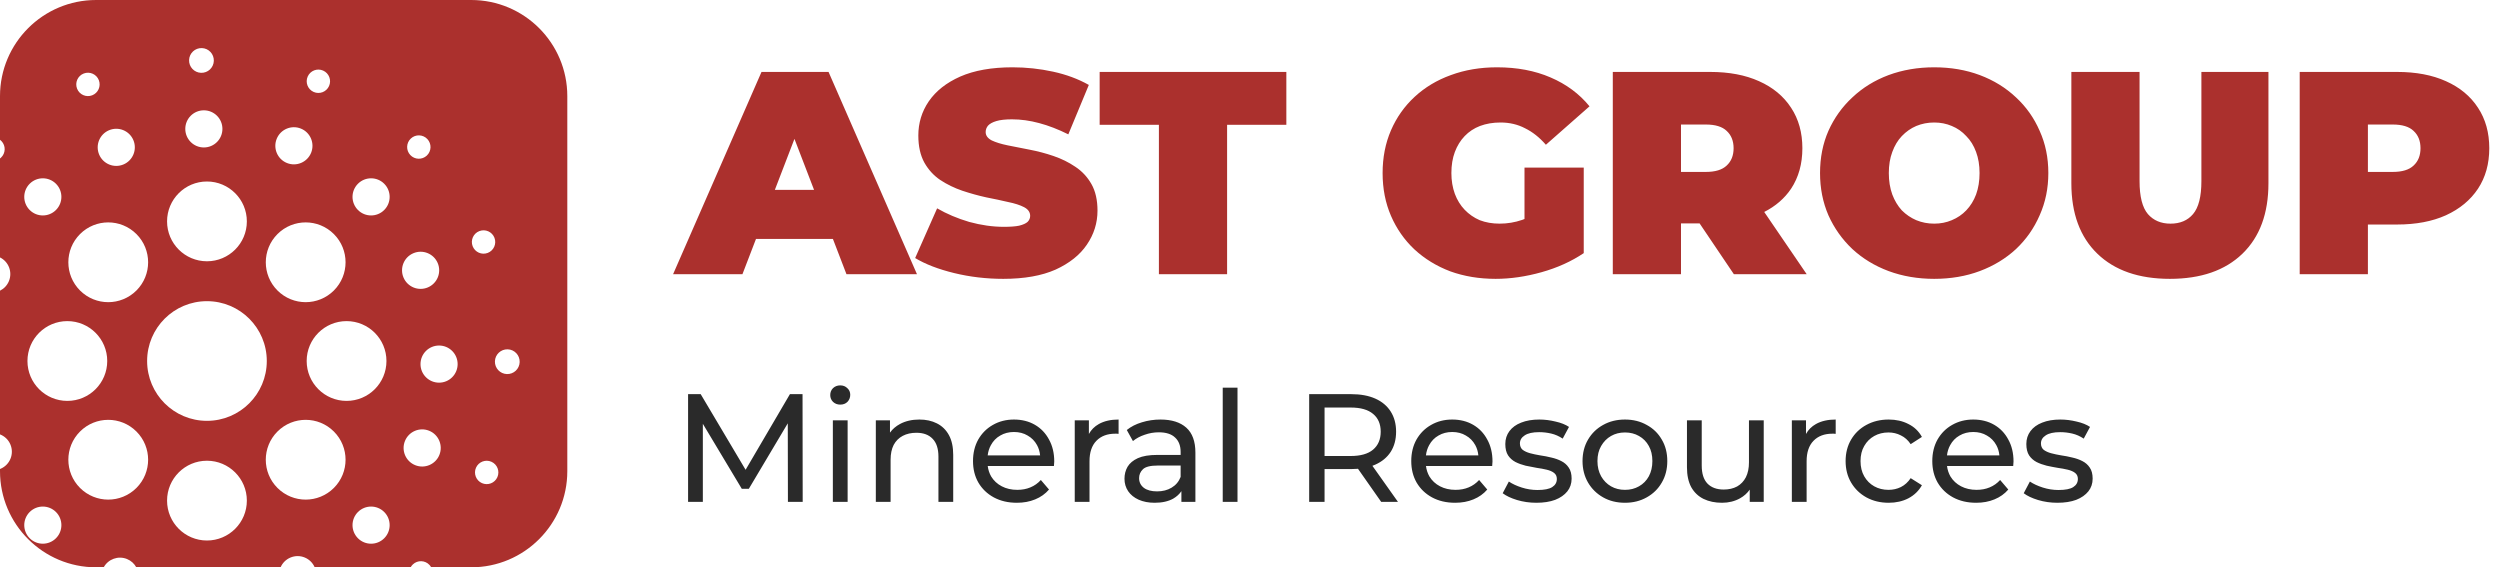<?xml version="1.0" encoding="UTF-8"?> <svg xmlns="http://www.w3.org/2000/svg" width="260" height="59" viewBox="0 0 260 59" fill="none"><path fill-rule="evenodd" clip-rule="evenodd" d="M86.617 52.192V43.712H88.153V52.192H86.617ZM87.385 42.08C87.087 42.08 86.836 41.984 86.633 41.792C86.441 41.6 86.345 41.365 86.345 41.088C86.345 40.8 86.441 40.56 86.633 40.368C86.836 40.176 87.087 40.08 87.385 40.08C87.684 40.08 87.929 40.176 88.121 40.368C88.324 40.549 88.425 40.779 88.425 41.056C88.425 41.344 88.329 41.589 88.137 41.792C87.945 41.984 87.695 42.08 87.385 42.08ZM127.164 40.32V52.192H128.7V40.32H127.164ZM136.154 52.192V40.992H140.522C141.503 40.992 142.34 41.147 143.034 41.456C143.727 41.765 144.26 42.213 144.634 42.8C145.007 43.387 145.194 44.085 145.194 44.896C145.194 45.707 145.007 46.405 144.634 46.992C144.26 47.568 143.727 48.011 143.034 48.32C142.935 48.364 142.833 48.405 142.729 48.443L145.386 52.192H143.642L141.233 48.755C141.005 48.774 140.768 48.784 140.522 48.784H137.754V52.192H136.154ZM140.474 47.424H137.754V42.384H140.474C141.498 42.384 142.271 42.603 142.794 43.04C143.327 43.477 143.594 44.096 143.594 44.896C143.594 45.696 143.327 46.32 142.794 46.768C142.271 47.205 141.498 47.424 140.474 47.424ZM148.931 51.728C149.624 52.101 150.424 52.288 151.331 52.288C152.035 52.288 152.669 52.171 153.235 51.936C153.811 51.701 154.291 51.36 154.675 50.912L153.827 49.92C153.517 50.261 153.155 50.517 152.739 50.688C152.333 50.859 151.88 50.944 151.379 50.944C150.771 50.944 150.232 50.821 149.763 50.576C149.293 50.331 148.925 49.989 148.659 49.552C148.47 49.221 148.351 48.859 148.301 48.464H155.187C155.197 48.389 155.203 48.309 155.203 48.224C155.213 48.139 155.219 48.064 155.219 48C155.219 47.125 155.037 46.363 154.675 45.712C154.323 45.051 153.832 44.539 153.203 44.176C152.573 43.813 151.848 43.632 151.027 43.632C150.216 43.632 149.485 43.819 148.835 44.192C148.195 44.555 147.688 45.061 147.315 45.712C146.952 46.363 146.771 47.109 146.771 47.952C146.771 48.795 146.957 49.541 147.331 50.192C147.715 50.843 148.248 51.355 148.931 51.728ZM148.298 47.36C148.343 46.973 148.453 46.621 148.627 46.304C148.861 45.867 149.187 45.531 149.603 45.296C150.019 45.051 150.493 44.928 151.027 44.928C151.571 44.928 152.045 45.051 152.451 45.296C152.867 45.531 153.192 45.861 153.427 46.288C153.605 46.611 153.712 46.969 153.749 47.36H148.298ZM159.784 52.288C159.08 52.288 158.408 52.192 157.768 52C157.138 51.808 156.642 51.573 156.28 51.296L156.92 50.08C157.282 50.325 157.73 50.533 158.264 50.704C158.797 50.875 159.341 50.96 159.896 50.96C160.61 50.96 161.122 50.859 161.432 50.656C161.752 50.453 161.912 50.171 161.912 49.808C161.912 49.541 161.816 49.333 161.624 49.184C161.432 49.035 161.176 48.923 160.856 48.848C160.546 48.773 160.2 48.709 159.816 48.656C159.432 48.592 159.048 48.517 158.664 48.432C158.28 48.336 157.928 48.208 157.608 48.048C157.288 47.877 157.032 47.648 156.84 47.36C156.648 47.061 156.552 46.667 156.552 46.176C156.552 45.664 156.696 45.216 156.984 44.832C157.272 44.448 157.677 44.155 158.2 43.952C158.733 43.739 159.362 43.632 160.088 43.632C160.642 43.632 161.202 43.701 161.768 43.84C162.344 43.968 162.813 44.155 163.176 44.4L162.52 45.616C162.136 45.36 161.736 45.184 161.32 45.088C160.904 44.992 160.488 44.944 160.072 44.944C159.4 44.944 158.898 45.056 158.568 45.28C158.237 45.493 158.072 45.771 158.072 46.112C158.072 46.4 158.168 46.624 158.36 46.784C158.562 46.933 158.818 47.051 159.128 47.136C159.448 47.221 159.8 47.296 160.184 47.36C160.568 47.413 160.952 47.488 161.336 47.584C161.72 47.669 162.066 47.792 162.376 47.952C162.696 48.112 162.952 48.336 163.144 48.624C163.346 48.912 163.448 49.296 163.448 49.776C163.448 50.288 163.298 50.731 163 51.104C162.701 51.477 162.28 51.771 161.736 51.984C161.192 52.187 160.541 52.288 159.784 52.288ZM166.727 51.728C167.389 52.101 168.146 52.288 168.999 52.288C169.842 52.288 170.594 52.101 171.255 51.728C171.927 51.355 172.45 50.843 172.823 50.192C173.207 49.541 173.399 48.795 173.399 47.952C173.399 47.099 173.207 46.352 172.823 45.712C172.45 45.061 171.927 44.555 171.255 44.192C170.594 43.819 169.842 43.632 168.999 43.632C168.146 43.632 167.389 43.819 166.727 44.192C166.066 44.555 165.543 45.061 165.159 45.712C164.775 46.363 164.583 47.109 164.583 47.952C164.583 48.784 164.775 49.531 165.159 50.192C165.543 50.843 166.066 51.355 166.727 51.728ZM170.455 50.576C170.029 50.821 169.543 50.944 168.999 50.944C168.455 50.944 167.97 50.821 167.543 50.576C167.117 50.331 166.775 49.984 166.519 49.536C166.263 49.077 166.135 48.549 166.135 47.952C166.135 47.344 166.263 46.821 166.519 46.384C166.775 45.936 167.117 45.589 167.543 45.344C167.97 45.099 168.455 44.976 168.999 44.976C169.543 44.976 170.029 45.099 170.455 45.344C170.893 45.589 171.234 45.936 171.479 46.384C171.725 46.821 171.847 47.344 171.847 47.952C171.847 48.549 171.725 49.077 171.479 49.536C171.234 49.984 170.893 50.331 170.455 50.576ZM186.352 43.712V52.192H187.888V47.968C187.888 47.04 188.128 46.331 188.608 45.84C189.088 45.349 189.738 45.104 190.56 45.104H190.72C190.784 45.104 190.848 45.109 190.912 45.12V43.632C190.101 43.632 189.418 43.787 188.864 44.096C188.41 44.349 188.063 44.695 187.824 45.133V43.712H186.352ZM196.423 52.288C195.559 52.288 194.785 52.101 194.103 51.728C193.431 51.355 192.903 50.843 192.519 50.192C192.135 49.541 191.943 48.795 191.943 47.952C191.943 47.109 192.135 46.363 192.519 45.712C192.903 45.061 193.431 44.555 194.103 44.192C194.785 43.819 195.559 43.632 196.423 43.632C197.191 43.632 197.873 43.787 198.471 44.096C199.079 44.395 199.548 44.843 199.879 45.44L198.711 46.192C198.433 45.776 198.092 45.472 197.687 45.28C197.292 45.077 196.865 44.976 196.407 44.976C195.852 44.976 195.356 45.099 194.919 45.344C194.481 45.589 194.135 45.936 193.879 46.384C193.623 46.821 193.495 47.344 193.495 47.952C193.495 48.56 193.623 49.088 193.879 49.536C194.135 49.984 194.481 50.331 194.919 50.576C195.356 50.821 195.852 50.944 196.407 50.944C196.865 50.944 197.292 50.848 197.687 50.656C198.092 50.453 198.433 50.144 198.711 49.728L199.879 50.464C199.548 51.051 199.079 51.504 198.471 51.824C197.873 52.133 197.191 52.288 196.423 52.288ZM203.118 51.728C203.812 52.101 204.612 52.288 205.518 52.288C206.222 52.288 206.857 52.171 207.422 51.936C207.998 51.701 208.478 51.36 208.862 50.912L208.014 49.92C207.705 50.261 207.342 50.517 206.926 50.688C206.521 50.859 206.068 50.944 205.566 50.944C204.958 50.944 204.42 50.821 203.95 50.576C203.481 50.331 203.113 49.989 202.846 49.552C202.657 49.221 202.538 48.859 202.489 48.464H209.374C209.385 48.389 209.39 48.309 209.39 48.224C209.401 48.139 209.406 48.064 209.406 48C209.406 47.125 209.225 46.363 208.862 45.712C208.51 45.051 208.02 44.539 207.39 44.176C206.761 43.813 206.036 43.632 205.214 43.632C204.404 43.632 203.673 43.819 203.022 44.192C202.382 44.555 201.876 45.061 201.502 45.712C201.14 46.363 200.958 47.109 200.958 47.952C200.958 48.795 201.145 49.541 201.518 50.192C201.902 50.843 202.436 51.355 203.118 51.728ZM202.486 47.36C202.531 46.973 202.64 46.621 202.814 46.304C203.049 45.867 203.374 45.531 203.79 45.296C204.206 45.051 204.681 44.928 205.214 44.928C205.758 44.928 206.233 45.051 206.638 45.296C207.054 45.531 207.38 45.861 207.614 46.288C207.792 46.611 207.9 46.969 207.937 47.36H202.486ZM211.955 52C212.595 52.192 213.267 52.288 213.971 52.288C214.728 52.288 215.379 52.187 215.923 51.984C216.467 51.771 216.888 51.477 217.187 51.104C217.486 50.731 217.635 50.288 217.635 49.776C217.635 49.296 217.534 48.912 217.331 48.624C217.139 48.336 216.883 48.112 216.563 47.952C216.254 47.792 215.907 47.669 215.523 47.584C215.139 47.488 214.755 47.413 214.371 47.36C213.987 47.296 213.635 47.221 213.315 47.136C213.006 47.051 212.75 46.933 212.547 46.784C212.355 46.624 212.259 46.4 212.259 46.112C212.259 45.771 212.424 45.493 212.755 45.28C213.086 45.056 213.587 44.944 214.259 44.944C214.675 44.944 215.091 44.992 215.507 45.088C215.923 45.184 216.323 45.36 216.707 45.616L217.363 44.4C217 44.155 216.531 43.968 215.955 43.84C215.39 43.701 214.83 43.632 214.275 43.632C213.55 43.632 212.92 43.739 212.387 43.952C211.864 44.155 211.459 44.448 211.171 44.832C210.883 45.216 210.739 45.664 210.739 46.176C210.739 46.667 210.835 47.061 211.027 47.36C211.219 47.648 211.475 47.877 211.795 48.048C212.115 48.208 212.467 48.336 212.851 48.432C213.235 48.517 213.619 48.592 214.003 48.656C214.387 48.709 214.734 48.773 215.043 48.848C215.363 48.923 215.619 49.035 215.811 49.184C216.003 49.333 216.099 49.541 216.099 49.808C216.099 50.171 215.939 50.453 215.619 50.656C215.31 50.859 214.798 50.96 214.083 50.96C213.528 50.96 212.984 50.875 212.451 50.704C211.918 50.533 211.47 50.325 211.107 50.08L210.467 51.296C210.83 51.573 211.326 51.808 211.955 52ZM179.092 52.288C178.366 52.288 177.726 52.155 177.172 51.888C176.628 51.621 176.201 51.216 175.892 50.672C175.593 50.117 175.444 49.424 175.444 48.592V43.712H176.98V48.416C176.98 49.248 177.177 49.872 177.572 50.288C177.977 50.704 178.542 50.912 179.268 50.912C179.801 50.912 180.265 50.805 180.66 50.592C181.054 50.368 181.358 50.048 181.572 49.632C181.785 49.205 181.892 48.693 181.892 48.096V43.712H183.428V52.192H181.972V50.921C181.712 51.293 181.376 51.594 180.964 51.824C180.409 52.133 179.785 52.288 179.092 52.288ZM122.866 52.192V51.08C122.659 51.388 122.376 51.647 122.018 51.856C121.506 52.144 120.86 52.288 120.082 52.288C119.452 52.288 118.898 52.181 118.418 51.968C117.948 51.755 117.586 51.461 117.33 51.088C117.074 50.704 116.946 50.272 116.946 49.792C116.946 49.333 117.052 48.917 117.266 48.544C117.49 48.171 117.847 47.872 118.338 47.648C118.839 47.424 119.511 47.312 120.354 47.312H122.786V47.008C122.786 46.357 122.594 45.856 122.21 45.504C121.836 45.141 121.271 44.96 120.514 44.96C120.012 44.96 119.522 45.045 119.042 45.216C118.562 45.376 118.156 45.595 117.826 45.872L117.186 44.72C117.623 44.368 118.146 44.101 118.754 43.92C119.372 43.728 120.018 43.632 120.69 43.632C121.852 43.632 122.748 43.915 123.378 44.48C124.007 45.045 124.322 45.909 124.322 47.072V52.192H122.866ZM122.786 48.416V49.6C122.594 50.091 122.279 50.464 121.842 50.72C121.415 50.976 120.914 51.104 120.338 51.104C119.751 51.104 119.292 50.981 118.962 50.736C118.631 50.48 118.466 50.144 118.466 49.728C118.466 49.365 118.599 49.056 118.866 48.8C119.132 48.544 119.65 48.416 120.418 48.416H122.786ZM111.773 43.712V52.192H113.309V47.968C113.309 47.04 113.549 46.331 114.029 45.84C114.509 45.349 115.16 45.104 115.981 45.104H116.141C116.205 45.104 116.269 45.109 116.333 45.12V43.632C115.523 43.632 114.84 43.787 114.285 44.096C113.832 44.349 113.485 44.695 113.245 45.133V43.712H111.773ZM105.753 52.288C104.846 52.288 104.046 52.101 103.353 51.728C102.67 51.355 102.137 50.843 101.753 50.192C101.379 49.541 101.193 48.795 101.193 47.952C101.193 47.109 101.374 46.363 101.737 45.712C102.11 45.061 102.617 44.555 103.257 44.192C103.907 43.819 104.638 43.632 105.449 43.632C106.27 43.632 106.995 43.813 107.625 44.176C108.254 44.539 108.745 45.051 109.097 45.712C109.459 46.363 109.641 47.125 109.641 48C109.641 48.064 109.635 48.139 109.625 48.224C109.625 48.309 109.619 48.389 109.609 48.464H102.723C102.772 48.859 102.892 49.221 103.081 49.552C103.347 49.989 103.715 50.331 104.185 50.576C104.654 50.821 105.193 50.944 105.801 50.944C106.302 50.944 106.755 50.859 107.161 50.688C107.577 50.517 107.939 50.261 108.249 49.92L109.097 50.912C108.713 51.36 108.233 51.701 107.657 51.936C107.091 52.171 106.457 52.288 105.753 52.288ZM102.72 47.36H108.171C108.134 46.969 108.027 46.611 107.849 46.288C107.614 45.861 107.289 45.531 106.873 45.296C106.467 45.051 105.993 44.928 105.449 44.928C104.915 44.928 104.441 45.051 104.025 45.296C103.609 45.531 103.283 45.867 103.049 46.304C102.874 46.621 102.765 46.973 102.72 47.36ZM97.438 44.032C96.915 43.765 96.307 43.632 95.614 43.632C94.846 43.632 94.174 43.787 93.598 44.096C93.168 44.327 92.822 44.626 92.558 44.993V43.712H91.086V52.192H92.622V47.824C92.622 47.205 92.729 46.688 92.942 46.272C93.166 45.856 93.481 45.541 93.886 45.328C94.291 45.115 94.766 45.008 95.31 45.008C96.035 45.008 96.595 45.216 96.99 45.632C97.395 46.048 97.598 46.667 97.598 47.488V52.192H99.134V47.312C99.134 46.48 98.985 45.792 98.686 45.248C98.387 44.704 97.971 44.299 97.438 44.032ZM71.56 40.992V52.192H73.096V44.076L77.144 50.832H77.88L81.929 44.025L81.944 52.192H83.48L83.464 40.992H82.152L77.542 48.859L72.872 40.992H71.56Z" fill="#2A2A2A"></path><path fill-rule="evenodd" clip-rule="evenodd" d="M10 0C4.477 0 0 4.477 0 10V14.536C0.056 14.578 0.109 14.626 0.159 14.679C0.618 15.169 0.592 15.938 0.102 16.397C0.069 16.427 0.035 16.456 0 16.482V26.772C0.896 27.216 1.312 28.282 0.932 29.225C0.747 29.681 0.409 30.029 0 30.231V45.176C0.469 45.358 0.868 45.722 1.08 46.222C1.497 47.204 1.039 48.337 0.057 48.754C0.038 48.762 0.019 48.77 0 48.777V49C0 54.523 4.477 59 10 59H10.786C11.248 58.151 12.285 57.765 13.204 58.136C13.634 58.31 13.968 58.622 14.175 59H29.182C29.372 58.56 29.725 58.19 30.201 57.988C31.179 57.572 32.308 58.026 32.728 59H42.706C42.767 58.888 42.846 58.784 42.944 58.692C43.434 58.234 44.203 58.259 44.662 58.749C44.734 58.827 44.795 58.911 44.843 59H49C54.523 59 59 54.523 59 49V10C59 4.477 54.523 0 49 0H10ZM20.909 7.574C21.619 7.598 22.215 7.041 22.238 6.33C22.262 5.62 21.705 5.024 20.994 5.001C20.284 4.977 19.688 5.534 19.665 6.245C19.641 6.955 20.198 7.551 20.909 7.574ZM23.132 13.405C23.132 14.471 22.268 15.336 21.201 15.336C20.135 15.336 19.27 14.471 19.27 13.405C19.27 12.338 20.135 11.473 21.201 11.473C22.268 11.473 23.132 12.338 23.132 13.405ZM21.523 27.173C23.814 27.173 25.672 25.316 25.672 23.025C25.672 20.734 23.814 18.876 21.523 18.876C19.232 18.876 17.375 20.734 17.375 23.025C17.375 25.316 19.232 27.173 21.523 27.173ZM21.523 43.767C24.96 43.767 27.746 40.981 27.746 37.544C27.746 34.108 24.96 31.322 21.523 31.322C18.086 31.322 15.3 34.108 15.3 37.544C15.3 40.981 18.086 43.767 21.523 43.767ZM21.523 47.916C19.232 47.916 17.375 49.773 17.375 52.064C17.375 54.355 19.232 56.213 21.523 56.213C23.814 56.213 25.672 54.355 25.672 52.064C25.672 49.773 23.814 47.916 21.523 47.916ZM31.894 37.544C31.894 39.836 33.752 41.693 36.043 41.693C38.334 41.693 40.191 39.836 40.191 37.544C40.191 35.253 38.334 33.396 36.043 33.396C33.752 33.396 31.894 35.253 31.894 37.544ZM45.663 39.797C44.596 39.797 43.732 38.933 43.732 37.866C43.732 36.8 44.596 35.935 45.663 35.935C46.729 35.935 47.594 36.8 47.594 37.866C47.594 38.933 46.729 39.797 45.663 39.797ZM11.152 37.544C11.152 35.253 9.295 33.396 7.003 33.396C4.712 33.396 2.855 35.253 2.855 37.544C2.855 39.836 4.712 41.693 7.003 41.693C9.295 41.693 11.152 39.836 11.152 37.544ZM28.857 44.878C27.236 46.498 27.236 49.125 28.857 50.745C30.477 52.365 33.103 52.365 34.723 50.745C36.343 49.125 36.343 46.498 34.723 44.878C33.103 43.258 30.477 43.258 28.857 44.878ZM37.227 55.98C36.473 55.225 36.473 54.002 37.227 53.248C37.981 52.494 39.204 52.494 39.958 53.248C40.712 54.002 40.712 55.225 39.958 55.98C39.204 56.734 37.981 56.734 37.227 55.98ZM14.19 30.211C15.81 28.591 15.81 25.964 14.19 24.344C12.569 22.724 9.943 22.724 8.323 24.344C6.703 25.964 6.703 28.591 8.323 30.211C9.943 31.831 12.569 31.831 14.19 30.211ZM5.819 19.11C6.573 19.864 6.573 21.086 5.819 21.841C5.065 22.595 3.842 22.595 3.088 21.841C2.334 21.086 2.334 19.864 3.088 19.11C3.842 18.355 5.065 18.355 5.819 19.11ZM14.19 44.878C12.569 43.258 9.943 43.258 8.323 44.878C6.703 46.498 6.703 49.125 8.323 50.745C9.943 52.365 12.569 52.365 14.19 50.745C15.81 49.125 15.81 46.498 14.19 44.878ZM3.088 53.248C3.842 52.494 5.065 52.494 5.819 53.248C6.573 54.002 6.573 55.225 5.819 55.979C5.065 56.734 3.842 56.734 3.088 55.979C2.334 55.225 2.334 54.002 3.088 53.248ZM28.857 30.211C30.477 31.831 33.103 31.831 34.724 30.211C36.343 28.591 36.343 25.964 34.724 24.344C33.103 22.724 30.477 22.724 28.857 24.344C27.237 25.964 27.237 28.591 28.857 30.211ZM39.958 21.841C39.204 22.595 37.981 22.595 37.227 21.841C36.473 21.086 36.473 19.864 37.227 19.11C37.981 18.355 39.204 18.355 39.958 19.11C40.712 19.864 40.712 21.086 39.958 21.841ZM12.845 17.101C13.827 16.685 14.285 15.551 13.869 14.569C13.452 13.587 12.318 13.129 11.336 13.546C10.355 13.963 9.897 15.097 10.313 16.078C10.73 17.06 11.864 17.518 12.845 17.101ZM41.966 28.867C42.383 29.849 43.517 30.307 44.498 29.89C45.48 29.473 45.938 28.34 45.522 27.358C45.105 26.376 43.971 25.918 42.989 26.335C42.008 26.751 41.549 27.885 41.966 28.867ZM42.115 45.864C41.715 46.853 42.193 47.978 43.182 48.378C44.171 48.778 45.296 48.3 45.696 47.311C46.095 46.322 45.617 45.196 44.629 44.797C43.64 44.397 42.514 44.875 42.115 45.864ZM32.357 15.886C31.957 16.875 30.831 17.353 29.843 16.953C28.854 16.553 28.376 15.428 28.776 14.439C29.175 13.45 30.301 12.972 31.29 13.372C32.278 13.771 32.756 14.897 32.357 15.886ZM51.472 37.573C51.448 38.284 52.005 38.879 52.716 38.903C53.427 38.927 54.022 38.37 54.045 37.659C54.069 36.948 53.512 36.353 52.801 36.329C52.091 36.306 51.496 36.863 51.472 37.573ZM44.389 16.18C43.898 16.639 43.13 16.613 42.671 16.123C42.212 15.633 42.238 14.864 42.728 14.406C43.218 13.947 43.987 13.973 44.446 14.463C44.904 14.953 44.879 15.722 44.389 16.18ZM9.584 9.912C10.21 9.671 10.522 8.967 10.28 8.341C10.039 7.715 9.335 7.403 8.709 7.644C8.083 7.886 7.771 8.59 8.013 9.216C8.254 9.842 8.958 10.154 9.584 9.912ZM49.155 25.605C49.397 26.231 50.1 26.543 50.727 26.302C51.353 26.06 51.665 25.357 51.423 24.73C51.181 24.104 50.478 23.792 49.852 24.034C49.226 24.276 48.914 24.979 49.155 25.605ZM49.504 48.641C49.233 49.255 49.509 49.973 50.123 50.245C50.737 50.517 51.455 50.24 51.727 49.626C51.998 49.012 51.721 48.294 51.108 48.023C50.494 47.751 49.776 48.028 49.504 48.641ZM34.223 8.945C33.951 9.558 33.233 9.835 32.62 9.563C32.006 9.291 31.729 8.573 32.001 7.96C32.273 7.346 32.991 7.069 33.605 7.341C34.218 7.613 34.495 8.331 34.223 8.945Z" fill="#AB302D"></path><path fill-rule="evenodd" clip-rule="evenodd" d="M104.342 29C102.579 29 100.876 28.8 99.233 28.399C97.59 27.998 96.238 27.477 95.176 26.836L97.46 21.667C98.462 22.248 99.574 22.718 100.796 23.079C102.038 23.42 103.24 23.59 104.402 23.59C105.084 23.59 105.615 23.55 105.995 23.47C106.396 23.37 106.687 23.239 106.867 23.079C107.047 22.899 107.137 22.689 107.137 22.448C107.137 22.067 106.927 21.767 106.506 21.546C106.085 21.326 105.524 21.146 104.823 21.005C104.142 20.845 103.391 20.685 102.569 20.525C101.748 20.344 100.916 20.114 100.075 19.833C99.253 19.553 98.492 19.182 97.79 18.721C97.109 18.261 96.558 17.659 96.137 16.918C95.717 16.157 95.506 15.215 95.506 14.093C95.506 12.79 95.867 11.608 96.588 10.546C97.33 9.464 98.421 8.603 99.864 7.962C101.327 7.321 103.14 7 105.304 7C106.727 7 108.129 7.15 109.512 7.451C110.894 7.751 112.136 8.212 113.238 8.833L111.105 13.973C110.063 13.452 109.051 13.061 108.069 12.8C107.107 12.54 106.166 12.41 105.244 12.41C104.563 12.41 104.022 12.47 103.621 12.59C103.22 12.71 102.93 12.871 102.749 13.071C102.589 13.271 102.509 13.492 102.509 13.732C102.509 14.093 102.719 14.383 103.14 14.604C103.561 14.804 104.112 14.975 104.793 15.115C105.494 15.255 106.256 15.405 107.077 15.566C107.919 15.726 108.75 15.946 109.572 16.227C110.393 16.507 111.145 16.878 111.826 17.339C112.527 17.8 113.088 18.401 113.509 19.142C113.93 19.883 114.14 20.805 114.14 21.907C114.14 23.189 113.769 24.372 113.028 25.453C112.307 26.515 111.225 27.377 109.782 28.038C108.34 28.679 106.526 29 104.342 29ZM155.542 29C153.839 29 152.266 28.739 150.824 28.218C149.401 27.678 148.159 26.916 147.097 25.934C146.055 24.953 145.243 23.791 144.662 22.448C144.081 21.106 143.791 19.623 143.791 18C143.791 16.377 144.081 14.894 144.662 13.552C145.243 12.21 146.065 11.047 147.127 10.066C148.189 9.084 149.441 8.332 150.884 7.811C152.346 7.27 153.949 7 155.692 7C157.776 7 159.63 7.351 161.253 8.052C162.895 8.753 164.248 9.755 165.31 11.057L160.772 15.055C160.11 14.293 159.389 13.722 158.608 13.341C157.846 12.941 156.995 12.74 156.053 12.74C155.272 12.74 154.56 12.861 153.919 13.101C153.298 13.341 152.767 13.692 152.326 14.153C151.885 14.614 151.545 15.165 151.304 15.806C151.064 16.447 150.944 17.178 150.944 18C150.944 18.781 151.064 19.503 151.304 20.164C151.545 20.805 151.885 21.356 152.326 21.817C152.767 22.278 153.288 22.638 153.889 22.899C154.51 23.139 155.202 23.259 155.963 23.259C156.764 23.259 157.546 23.129 158.307 22.869C158.387 22.84 158.467 22.808 158.548 22.775V17.429H164.709V26.325C163.426 27.187 161.964 27.848 160.321 28.309C158.678 28.77 157.085 29 155.542 29ZM201.155 29C199.452 29 197.869 28.73 196.407 28.189C194.964 27.648 193.712 26.886 192.65 25.904C191.588 24.902 190.756 23.73 190.155 22.388C189.574 21.046 189.284 19.583 189.284 18C189.284 16.397 189.574 14.934 190.155 13.612C190.756 12.27 191.588 11.107 192.65 10.126C193.712 9.124 194.964 8.352 196.407 7.811C197.869 7.27 199.452 7 201.155 7C202.878 7 204.461 7.27 205.904 7.811C207.346 8.352 208.599 9.124 209.661 10.126C210.723 11.107 211.544 12.27 212.125 13.612C212.726 14.934 213.027 16.397 213.027 18C213.027 19.583 212.726 21.046 212.125 22.388C211.544 23.73 210.723 24.902 209.661 25.904C208.599 26.886 207.346 27.648 205.904 28.189C204.461 28.73 202.878 29 201.155 29ZM201.155 23.259C201.816 23.259 202.427 23.139 202.988 22.899C203.57 22.658 204.07 22.318 204.491 21.877C204.932 21.416 205.273 20.865 205.513 20.224C205.753 19.563 205.874 18.822 205.874 18C205.874 17.178 205.753 16.447 205.513 15.806C205.273 15.145 204.932 14.594 204.491 14.153C204.07 13.692 203.57 13.341 202.988 13.101C202.427 12.861 201.816 12.74 201.155 12.74C200.494 12.74 199.873 12.861 199.292 13.101C198.731 13.341 198.23 13.692 197.789 14.153C197.368 14.594 197.038 15.145 196.797 15.806C196.557 16.447 196.437 17.178 196.437 18C196.437 18.822 196.557 19.563 196.797 20.224C197.038 20.865 197.368 21.416 197.789 21.877C198.23 22.318 198.731 22.658 199.292 22.899C199.873 23.139 200.494 23.259 201.155 23.259ZM218.126 26.385C219.929 28.128 222.443 29 225.669 29C228.895 29 231.41 28.128 233.213 26.385C235.016 24.642 235.918 22.198 235.918 19.052V7.481H228.945V18.841C228.945 20.445 228.655 21.587 228.074 22.268C227.513 22.929 226.731 23.26 225.729 23.26C224.748 23.26 223.966 22.929 223.385 22.268C222.804 21.587 222.514 20.445 222.514 18.841V7.481H215.421V19.052C215.421 22.198 216.322 24.642 218.126 26.385ZM239.169 7.481V28.519H246.262V23.35H249.298C251.261 23.35 252.954 23.029 254.377 22.388C255.819 21.727 256.932 20.805 257.713 19.623C258.494 18.441 258.885 17.038 258.885 15.415C258.885 13.792 258.494 12.39 257.713 11.208C256.932 10.005 255.819 9.084 254.377 8.443C252.954 7.801 251.261 7.481 249.298 7.481H239.169ZM246.262 17.88H248.847C249.829 17.88 250.55 17.659 251.011 17.219C251.492 16.778 251.732 16.177 251.732 15.415C251.732 14.654 251.492 14.053 251.011 13.612C250.55 13.171 249.829 12.951 248.847 12.951H246.262V17.88ZM167.731 7.481V28.519H174.824V23.23H176.756L180.324 28.519H187.898L183.479 22.044C184.662 21.442 185.594 20.635 186.275 19.623C187.056 18.441 187.447 17.038 187.447 15.415C187.447 13.792 187.056 12.39 186.275 11.208C185.493 10.005 184.381 9.084 182.939 8.443C181.516 7.801 179.823 7.481 177.859 7.481H167.731ZM174.824 17.88H177.408C178.39 17.88 179.112 17.659 179.572 17.219C180.053 16.778 180.294 16.177 180.294 15.415C180.294 14.654 180.053 14.053 179.572 13.612C179.112 13.171 178.39 12.951 177.408 12.951H174.824V17.88ZM120.526 12.981V28.519H127.618V12.981H133.78V7.481H114.364V12.981H120.526ZM79.197 7.481L70 28.519H77.213L78.622 24.852H86.624L88.033 28.519H95.366L86.169 7.481H79.197ZM84.66 19.743L82.623 14.444L80.586 19.743H84.66Z" fill="#AB302D"></path></svg> 